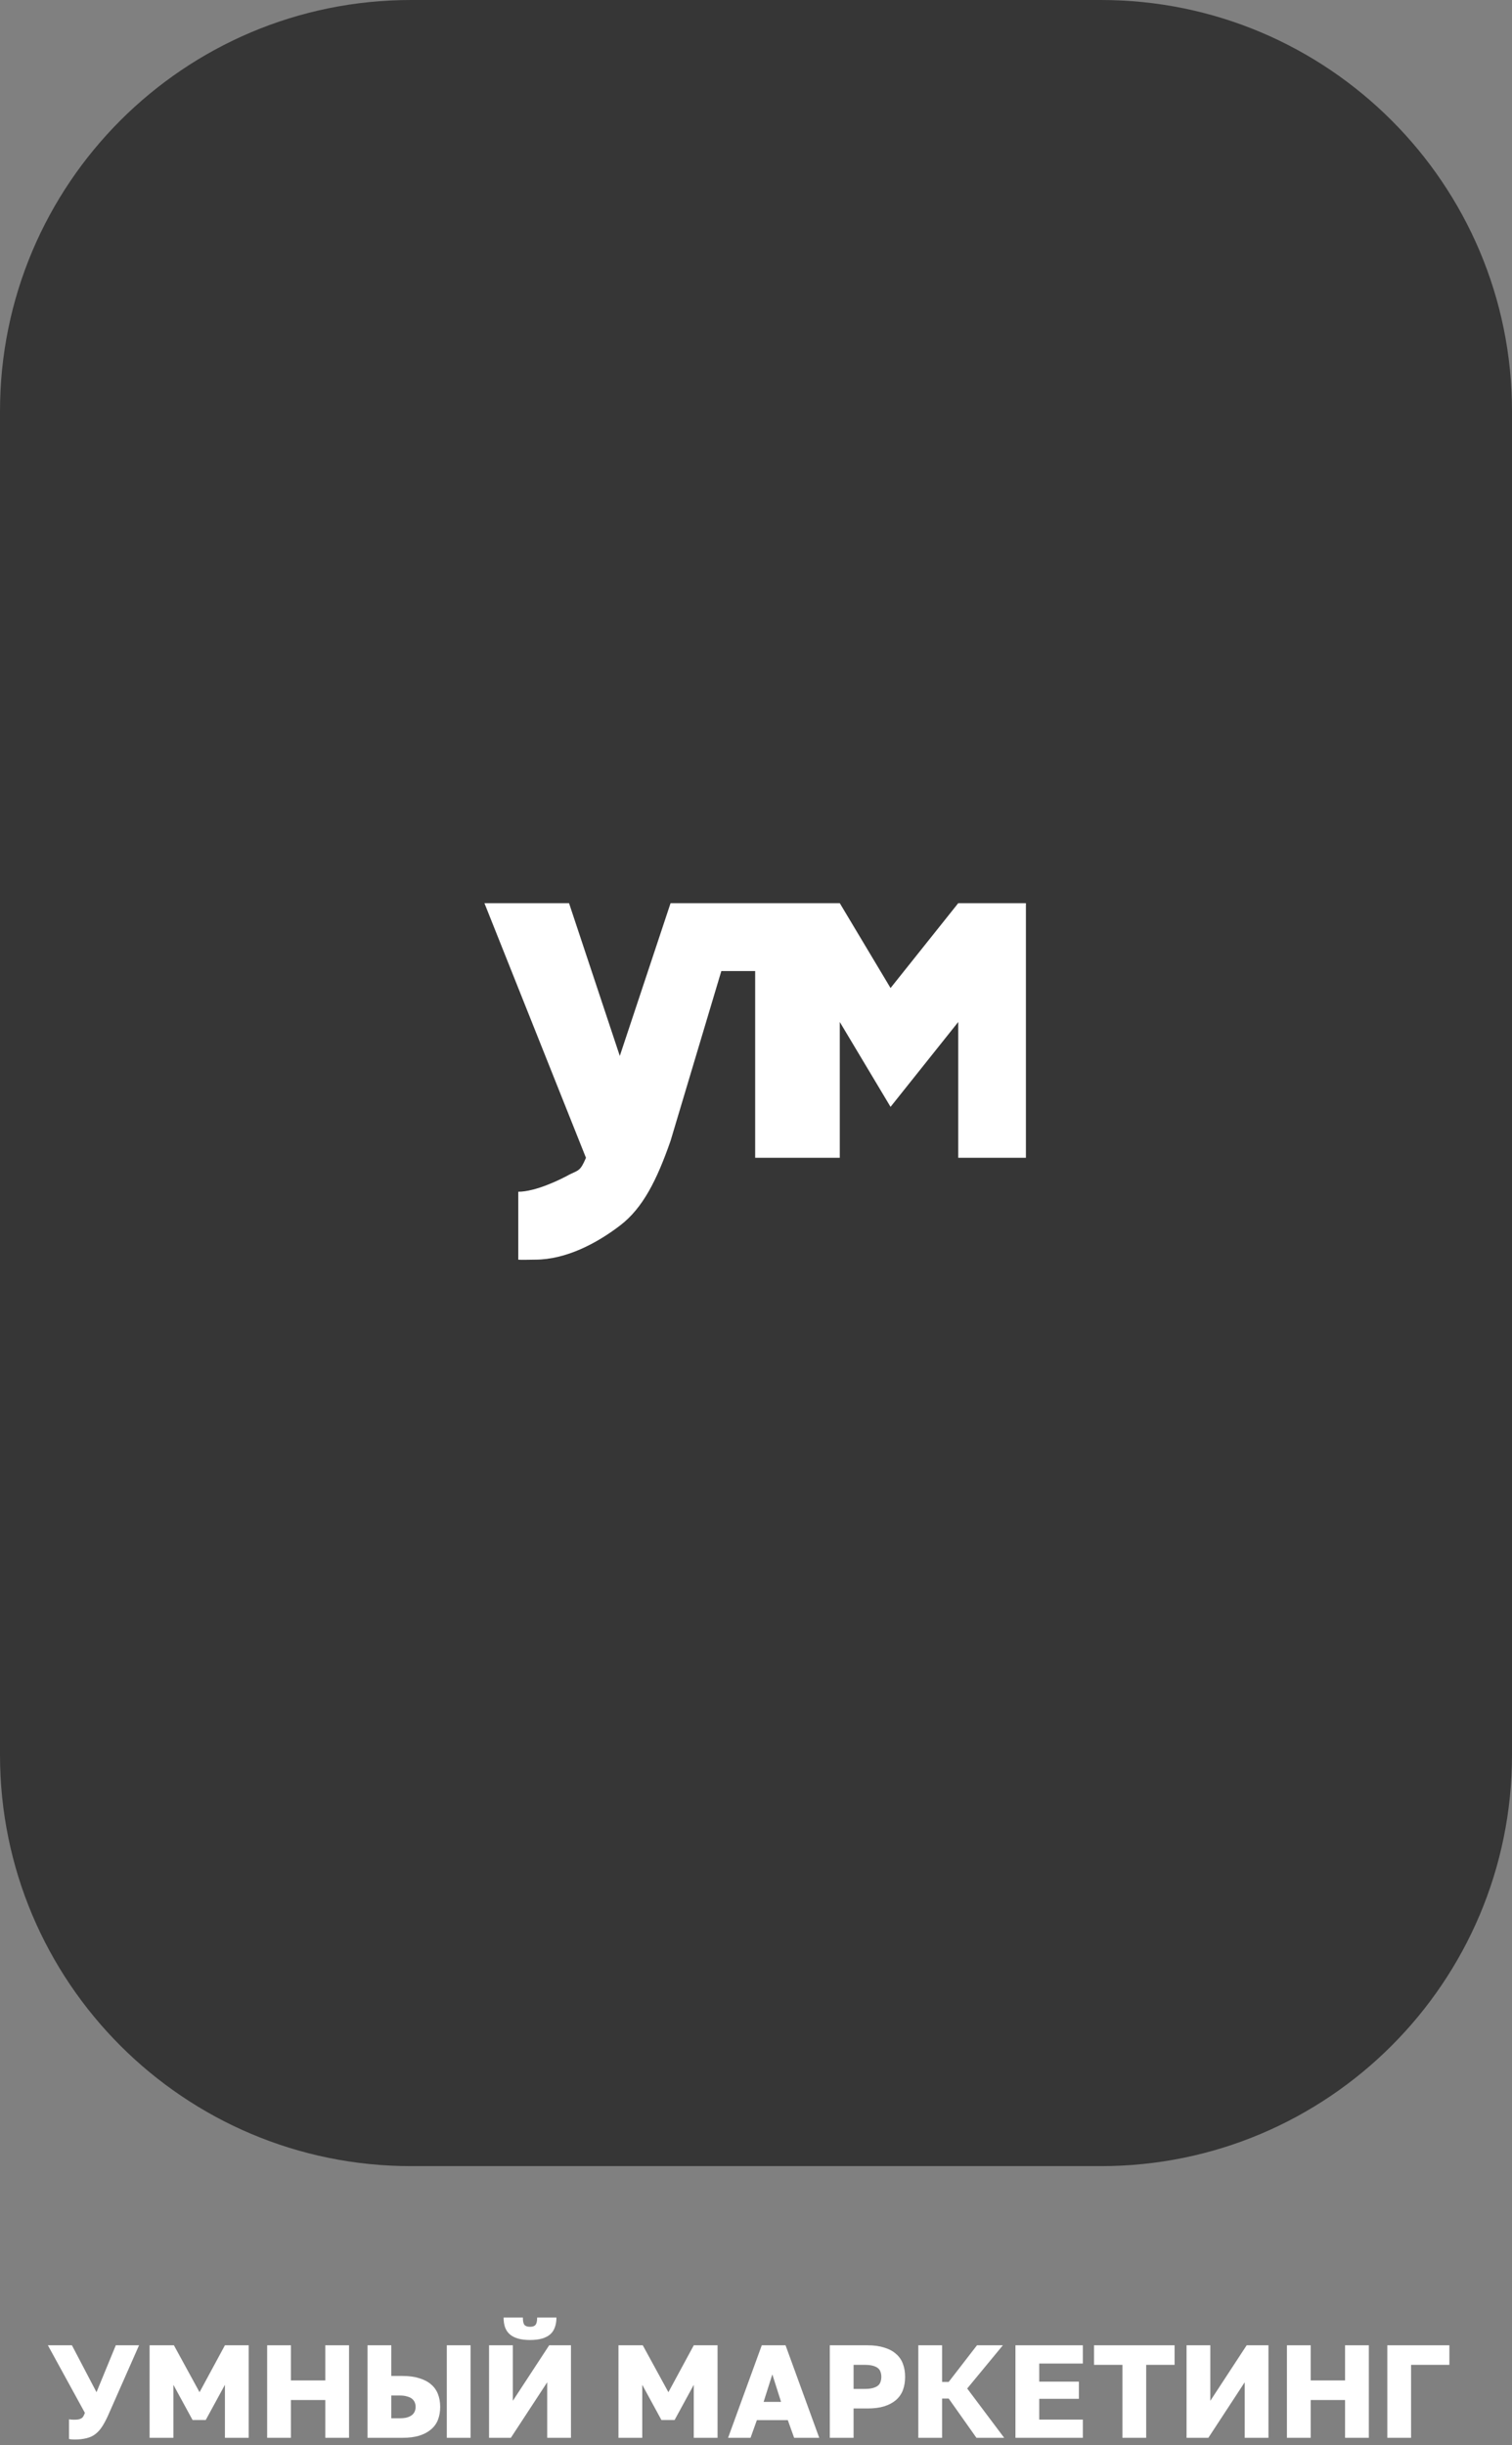 <?xml version="1.0" encoding="UTF-8"?> <svg xmlns="http://www.w3.org/2000/svg" width="206" height="333" viewBox="0 0 206 333" fill="none"><rect x="0" y="0" width="206" height="333" fill="#808080" stroke="none"/> <path d="M10.124 332.234C9.992 332.234 9.86 332.228 9.728 332.216C9.608 332.204 9.5 332.186 9.404 332.162V329.48C9.5 329.492 9.596 329.504 9.692 329.516C9.788 329.528 9.902 329.534 10.034 329.534C10.298 329.534 10.514 329.522 10.682 329.498C10.85 329.462 10.988 329.408 11.096 329.336C11.216 329.264 11.306 329.168 11.366 329.048C11.438 328.928 11.504 328.778 11.564 328.598L6.524 319.4H9.8L13.148 325.79L15.776 319.4H18.944L14.732 328.94C14.456 329.552 14.18 330.068 13.904 330.488C13.64 330.896 13.334 331.232 12.986 331.496C12.65 331.76 12.248 331.946 11.78 332.054C11.324 332.174 10.772 332.234 10.124 332.234Z" fill="white"></path> <path d="M20.383 332V319.4H23.695L27.187 325.79L30.643 319.4H33.883V332H30.643V324.782L28.033 329.57H26.233L23.623 324.782V332H20.383Z" fill="white"></path> <path d="M36.397 332V319.4H39.637V324.188H44.317V319.4H47.557V332H44.317V326.852H39.637V332H36.397Z" fill="white"></path> <path d="M50.073 332V319.4H53.313V323.576H54.843C55.719 323.576 56.475 323.678 57.111 323.882C57.759 324.074 58.293 324.35 58.713 324.71C59.145 325.07 59.463 325.514 59.667 326.042C59.871 326.558 59.973 327.14 59.973 327.788C59.973 328.436 59.871 329.024 59.667 329.552C59.463 330.068 59.145 330.506 58.713 330.866C58.293 331.226 57.759 331.508 57.111 331.712C56.475 331.904 55.719 332 54.843 332H50.073ZM53.313 329.336H54.483C54.867 329.336 55.191 329.3 55.455 329.228C55.731 329.144 55.953 329.036 56.121 328.904C56.289 328.772 56.415 328.61 56.499 328.418C56.583 328.226 56.625 328.016 56.625 327.788C56.625 327.56 56.583 327.35 56.499 327.158C56.415 326.966 56.289 326.804 56.121 326.672C55.953 326.54 55.731 326.438 55.455 326.366C55.191 326.282 54.867 326.24 54.483 326.24H53.313V329.336ZM60.873 332V319.4H64.113V332H60.873Z" fill="white"></path> <path d="M66.631 332V319.4H69.871V326.96L74.821 319.4H77.791V332H74.551V324.44L69.601 332H66.631ZM72.211 318.68C71.575 318.68 71.029 318.614 70.573 318.482C70.117 318.35 69.745 318.158 69.457 317.906C69.169 317.654 68.953 317.336 68.809 316.952C68.677 316.568 68.611 316.124 68.611 315.62H71.239C71.239 316.124 71.311 316.46 71.455 316.628C71.611 316.796 71.863 316.88 72.211 316.88C72.559 316.88 72.805 316.796 72.949 316.628C73.105 316.46 73.183 316.124 73.183 315.62H75.811C75.811 316.124 75.739 316.568 75.595 316.952C75.463 317.336 75.253 317.654 74.965 317.906C74.677 318.158 74.305 318.35 73.849 318.482C73.393 318.614 72.847 318.68 72.211 318.68Z" fill="white"></path> <path d="M84.262 332V319.4H87.574L91.066 325.79L94.522 319.4H97.762V332H94.522V324.782L91.912 329.57H90.112L87.502 324.782V332H84.262Z" fill="white"></path> <path d="M99.196 332L103.786 319.4H107.026L111.616 332H108.196L107.332 329.588H103.12L102.256 332H99.196ZM104.038 327.104H106.414L105.226 323.36L104.038 327.104Z" fill="white"></path> <path d="M113.055 332V319.4H118.185C119.061 319.4 119.817 319.502 120.453 319.706C121.101 319.898 121.635 320.18 122.055 320.552C122.487 320.912 122.805 321.362 123.009 321.902C123.213 322.43 123.315 323.03 123.315 323.702C123.315 324.374 123.213 324.98 123.009 325.52C122.805 326.048 122.487 326.498 122.055 326.87C121.635 327.23 121.101 327.512 120.453 327.716C119.817 327.908 119.061 328.004 118.185 328.004H116.295V332H113.055ZM116.295 325.34H117.825C118.245 325.34 118.593 325.304 118.869 325.232C119.157 325.16 119.391 325.058 119.571 324.926C119.751 324.794 119.877 324.626 119.949 324.422C120.033 324.206 120.075 323.966 120.075 323.702C120.075 323.426 120.033 323.186 119.949 322.982C119.877 322.778 119.751 322.61 119.571 322.478C119.391 322.346 119.157 322.244 118.869 322.172C118.593 322.1 118.245 322.064 117.825 322.064H116.295V325.34Z" fill="white"></path> <path d="M125.114 332V319.4H128.354V324.386H129.254L133.106 319.4H136.634L131.774 325.286L136.814 332H133.034L129.254 326.654H128.354V332H125.114Z" fill="white"></path> <path d="M138.35 332V319.4H147.53V321.884H141.59V324.35H146.99V326.69H141.59V329.516H147.53V332H138.35Z" fill="white"></path> <path d="M152.922 332V322.064H149.052V319.4H160.032V322.064H156.162V332H152.922Z" fill="white"></path> <path d="M161.659 332V319.4H164.899V326.96L169.849 319.4H172.819V332H169.579V324.44L164.629 332H161.659Z" fill="white"></path> <path d="M175.335 332V319.4H178.575V324.188H183.255V319.4H186.495V332H183.255V326.852H178.575V332H175.335Z" fill="white"></path> <path d="M189.01 332V319.4H197.47V322.064H192.25V332H189.01Z" fill="white"></path> <path d="M0 56C0 25.072 25.072 0 56 0H150C180.928 0 206 25.072 206 56V239C206 269.928 180.928 295 150 295H56C25.072 295 0 269.928 0 239V56Z" fill="#363636"></path> <path d="M77.527 123L84.444 143.806L91.36 123H114.415L121.331 134.559L130.553 123H139.775V157.677H130.553V139.183L121.331 150.742L114.415 139.183V157.677H102.887V132.247H98.276L91.36 155.365C89.511 160.67 87.588 164.551 84.444 166.924C81.346 169.297 77.124 171.548 72.916 171.548C72.685 171.548 70.842 171.594 70.611 171.548C70.842 171.548 70.426 171.548 70.611 171.548V162.301C72.923 162.301 76.279 160.687 77.527 159.989C78.822 159.337 79.047 159.538 79.833 157.677L66 123H77.527Z" fill="white"></path> </svg> 